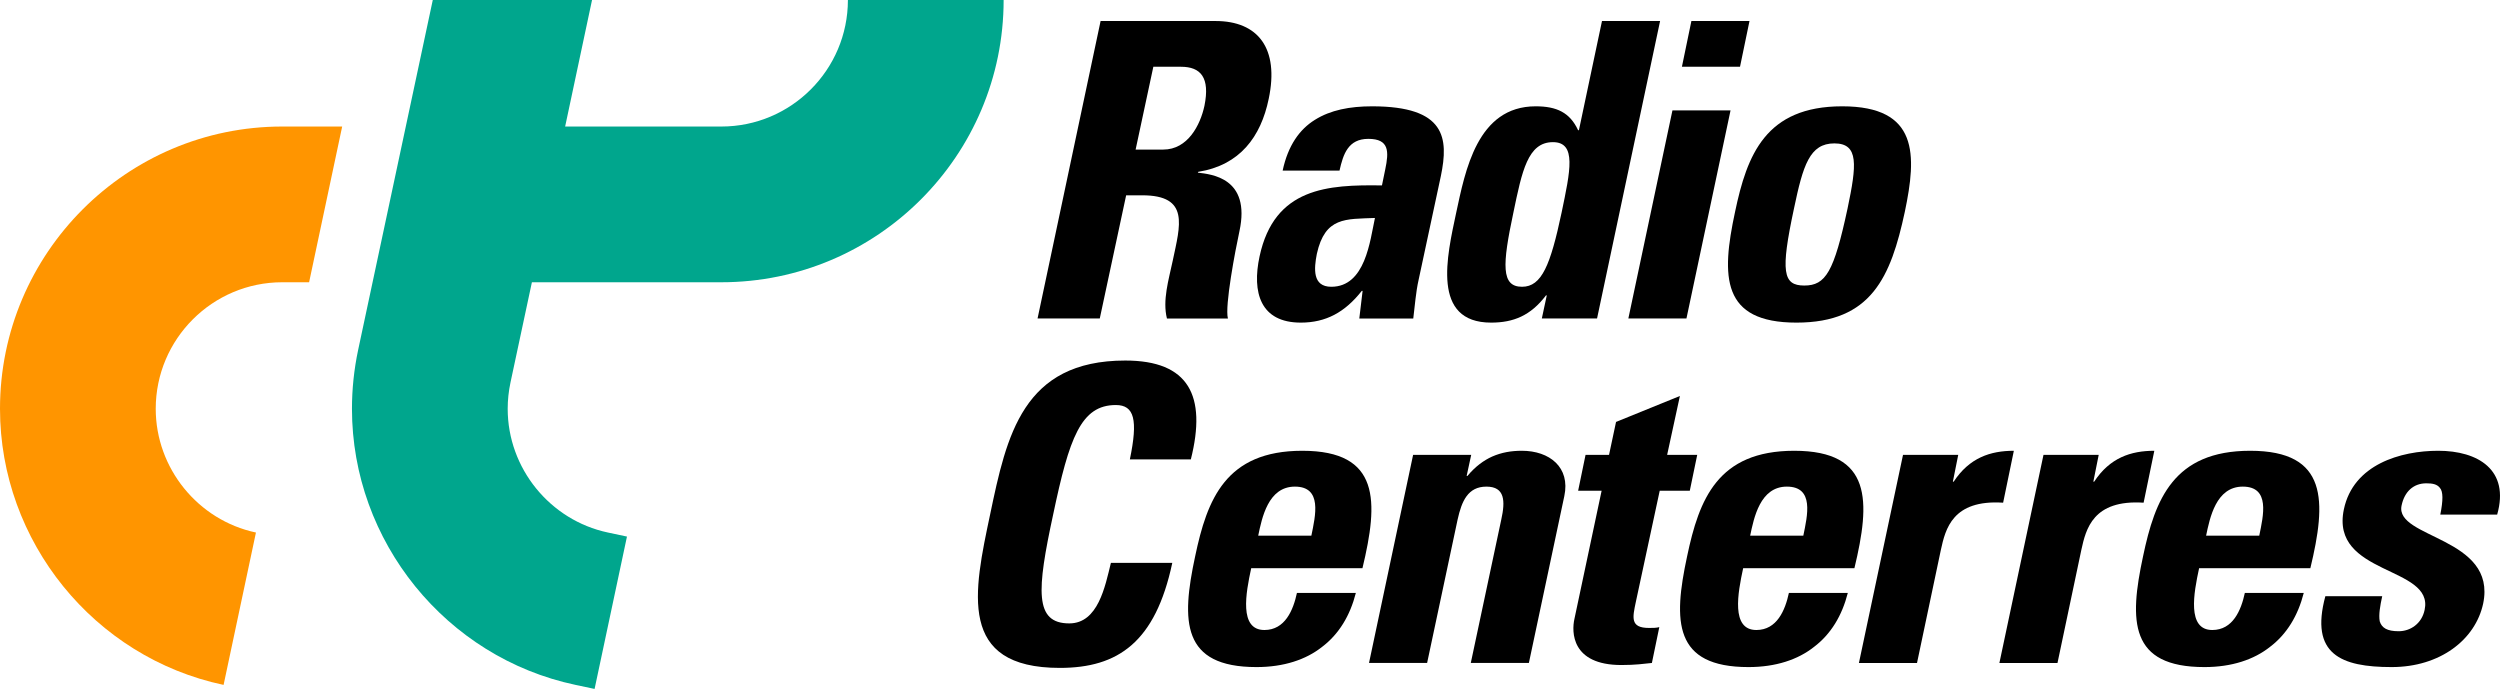 <?xml version="1.0" encoding="utf-8"?>
<!-- Generator: Adobe Illustrator 24.1.1, SVG Export Plug-In . SVG Version: 6.00 Build 0)  -->
<svg version="1.1" id="圖層_1" xmlns="http://www.w3.org/2000/svg" xmlns:xlink="http://www.w3.org/1999/xlink" x="0px" y="0px"
	 viewBox="0 0 364.046 100.32" style="enable-background:new 0 0 364.046 100.32;" xml:space="preserve">
<style type="text/css">
	.st0{fill:#FF9500;}
	.st1{fill:#00A68D;}
</style>
<g>
	<path class="st0" d="M41.102,18.425C18.438,18.425,0,36.863,0,59.527
		C0,78.835,13.693,95.744,32.559,99.734l4.712-22.188
		C28.815,75.75,22.677,68.172,22.677,59.527c0-10.159,8.266-18.425,18.425-18.425h3.909
		l4.816-22.678H41.102z"/>
</g>
<path class="st1" d="M123.47,0c0,10.159-8.266,18.425-18.425,18.425H82.299h-0.004L86.212,0
	H63.021L52.147,50.983c-0.594,2.81-0.895,5.684-0.895,8.544
	c0,19.308,13.693,36.217,32.56,40.207l2.771,0.586l4.715-22.186l-2.773-0.589
	C80.067,75.75,73.929,68.172,73.929,59.527c0-1.269,0.137-2.558,0.406-3.827
	l3.119-14.598h27.59c22.664,0,41.103-18.438,41.103-41.103H123.47z"/>
<g>
	<path d="M160.147,46.379h-9.06l9.18-43.318h16.739
		c6.18,0,9.3,3.96,7.74,11.34c-1.14,5.52-4.2,9.659-10.259,10.619
		l-0.06,0.12c1.92,0.24,7.74,0.72,6.06,8.52
		c-0.6,2.76-2.16,10.92-1.68,12.72h-8.88
		c-0.66-2.64,0.24-5.58,0.84-8.399c1.08-5.16,2.52-9.54-4.44-9.54
		h-2.34L160.147,46.379z M165.367,21.781h4.02c3.6,0,5.4-3.601,6-6.36
		c0.84-4.14-0.54-5.699-3.42-5.699h-4.02L165.367,21.781z"/>
	<path d="M206.578,40.74c-0.42,1.859-0.54,3.779-0.78,5.64h-7.859l0.48-4.02
		h-0.12c-2.46,3.119-5.22,4.619-8.88,4.619c-5.879,0-7.14-4.38-6-9.659
		c2.16-10.02,9.959-10.439,17.819-10.319l0.48-2.34
		c0.54-2.58,0.6-4.44-2.46-4.44c-2.94,0-3.66,2.22-4.2,4.62h-8.28
		c0.78-3.66,2.46-6,4.68-7.38c2.28-1.439,5.1-1.979,8.34-1.979
		c10.739,0,11.159,4.619,10.02,10.14L206.578,40.74z M191.758,36.959
		c-0.42,2.16-0.66,4.8,2.1,4.8c4.98,0,5.64-6.72,6.36-10.02
		C195.958,31.92,192.958,31.56,191.758,36.959z"/>
	<path d="M224.518,46.379l0.72-3.359h-0.12c-2.22,2.939-4.74,3.959-7.979,3.959
		c-8.76,0-6.42-9.719-5.1-15.959c1.32-6.12,3.06-15.539,11.58-15.539
		c3.06,0,4.98,0.899,6.18,3.479h0.12l3.36-15.899h8.46l-9.18,43.318
		H224.518z M227.397,30.96c1.26-6.061,2.22-10.26-1.26-10.26
		c-3.66,0-4.5,4.199-5.76,10.26c-1.62,7.619-1.8,10.799,1.26,10.799
		C224.518,41.759,225.778,38.58,227.397,30.96z"/>
	<path d="M245.578,46.379h-8.46l6.42-30.299h8.46L245.578,46.379z M254.758,3.061
		l-1.38,6.66h-8.46l1.38-6.66H254.758z"/>
	<path d="M252.659,30.84c1.74-8.28,4.439-15.359,15.599-15.359
		s10.859,7.079,9.12,15.359c-2.04,9.479-4.86,16.139-15.779,16.139
		S250.619,40.32,252.659,30.84z M269.038,30.36
		c1.32-6.3,1.68-9.479-1.92-9.479c-3.6,0-4.56,3.18-5.88,9.479
		c-1.98,9.24-1.62,11.22,1.5,11.22C265.858,41.58,267.058,39.6,269.038,30.36z
		"/>
	<path d="M144.188,74.88c2.399-11.46,4.739-22.379,19.679-22.379
		c9.24,0,11.88,5.1,9.54,14.399h-8.88c1.2-5.76,0.66-7.92-2.04-7.92
		c-5.1,0-6.779,4.8-9.119,15.899c-2.4,11.1-2.761,15.899,2.34,15.899
		c4.199,0,5.22-5.399,6.06-8.819h8.939
		c-2.46,11.579-7.92,15.299-16.379,15.299
		C139.388,97.259,141.787,86.22,144.188,74.88z"/>
	<path d="M182.199,82.74c-0.78,3.601-1.8,9,1.92,9c3,0,4.199-2.88,4.739-5.399
		h8.58c-0.84,3.3-2.46,5.999-4.92,7.859
		c-2.34,1.859-5.58,2.939-9.54,2.939c-10.919,0-10.979-6.659-8.939-16.139
		c1.74-8.28,4.44-15.359,15.6-15.359c11.399,0,11.1,7.379,8.76,17.099
		H182.199z M190.959,78c0.6-2.94,1.619-7.14-2.4-7.14
		c-3.899,0-4.8,4.56-5.34,7.14H190.959z"/>
	<path d="M213.572,69.3h0.12c1.14-1.38,2.4-2.279,3.6-2.819
		c1.38-0.601,2.76-0.84,4.32-0.84c4.02,0,7.079,2.399,6.18,6.6
		l-5.16,24.299h-8.459l4.439-20.879c0.6-2.7,0.54-4.8-2.16-4.8
		c-2.699,0-3.6,2.1-4.199,4.8l-4.44,20.879h-8.46l6.42-30.299h8.46
		L213.572,69.3z"/>
	<path d="M230.884,66.241h3.42l1.021-4.8l9.3-3.78l-1.86,8.58h4.38
		l-1.08,5.22h-4.38l-3.479,16.199c-0.48,2.28-0.84,3.78,1.92,3.78
		c0.54,0,1.08,0,1.5-0.12l-1.08,5.22c-1.141,0.12-2.4,0.3-4.44,0.3
		c-7.319,0-7.259-4.859-6.839-6.72l3.959-18.659h-3.42L230.884,66.241z"/>
	<path d="M253.837,82.74c-0.78,3.601-1.8,9,1.92,9c3,0,4.199-2.88,4.739-5.399
		h8.58c-0.84,3.3-2.46,5.999-4.92,7.859
		c-2.34,1.859-5.58,2.939-9.539,2.939c-10.92,0-10.98-6.659-8.94-16.139
		c1.74-8.28,4.44-15.359,15.6-15.359c11.399,0,11.1,7.379,8.76,17.099
		H253.837z M262.597,78c0.6-2.94,1.62-7.14-2.4-7.14
		c-3.899,0-4.8,4.56-5.34,7.14H262.597z"/>
	<path d="M285.153,66.241l-0.78,3.9h0.12c2.28-3.48,5.34-4.5,8.76-4.5
		l-1.56,7.56c-7.38-0.48-8.4,3.84-9.06,6.84l-3.48,16.499h-8.459
		l6.419-30.299H285.153z"/>
	<path d="M305.609,66.241l-0.78,3.9h0.12c2.28-3.48,5.34-4.5,8.76-4.5
		l-1.56,7.56c-7.38-0.48-8.4,3.84-9.06,6.84l-3.48,16.499h-8.46
		l6.42-30.299H305.609z"/>
	<path d="M320.231,82.74c-0.78,3.601-1.8,9,1.92,9c3,0,4.199-2.88,4.739-5.399
		h8.58c-0.84,3.3-2.46,5.999-4.92,7.859
		c-2.34,1.859-5.58,2.939-9.539,2.939c-10.92,0-10.98-6.659-8.94-16.139
		c1.74-8.28,4.44-15.359,15.6-15.359c11.399,0,11.1,7.379,8.76,17.099
		H320.231z M328.99,78c0.6-2.94,1.62-7.14-2.4-7.14
		c-3.899,0-4.8,4.56-5.34,7.14H328.99z"/>
	<path d="M346.893,86.82c-0.3,1.38-0.54,2.7-0.36,3.66
		c0.3,0.96,1.08,1.439,2.76,1.439c1.681,0,3.36-1.08,3.78-3.119
		c1.38-6.42-13.8-4.98-11.76-14.64c1.38-6.54,8.28-8.52,13.739-8.52
		c5.76,0,10.44,2.76,8.58,9.299h-8.279c0.42-2.1,0.42-3.359-0.061-3.899
		c-0.42-0.54-1.08-0.66-1.979-0.66c-1.86,0-3.18,1.2-3.6,3.24
		c-1.021,4.8,13.919,4.56,11.879,14.279c-1.14,5.28-6.3,9.239-13.319,9.239
		c-7.38,0-11.939-1.859-9.659-10.319H346.893z"/>
</g>
</svg>
